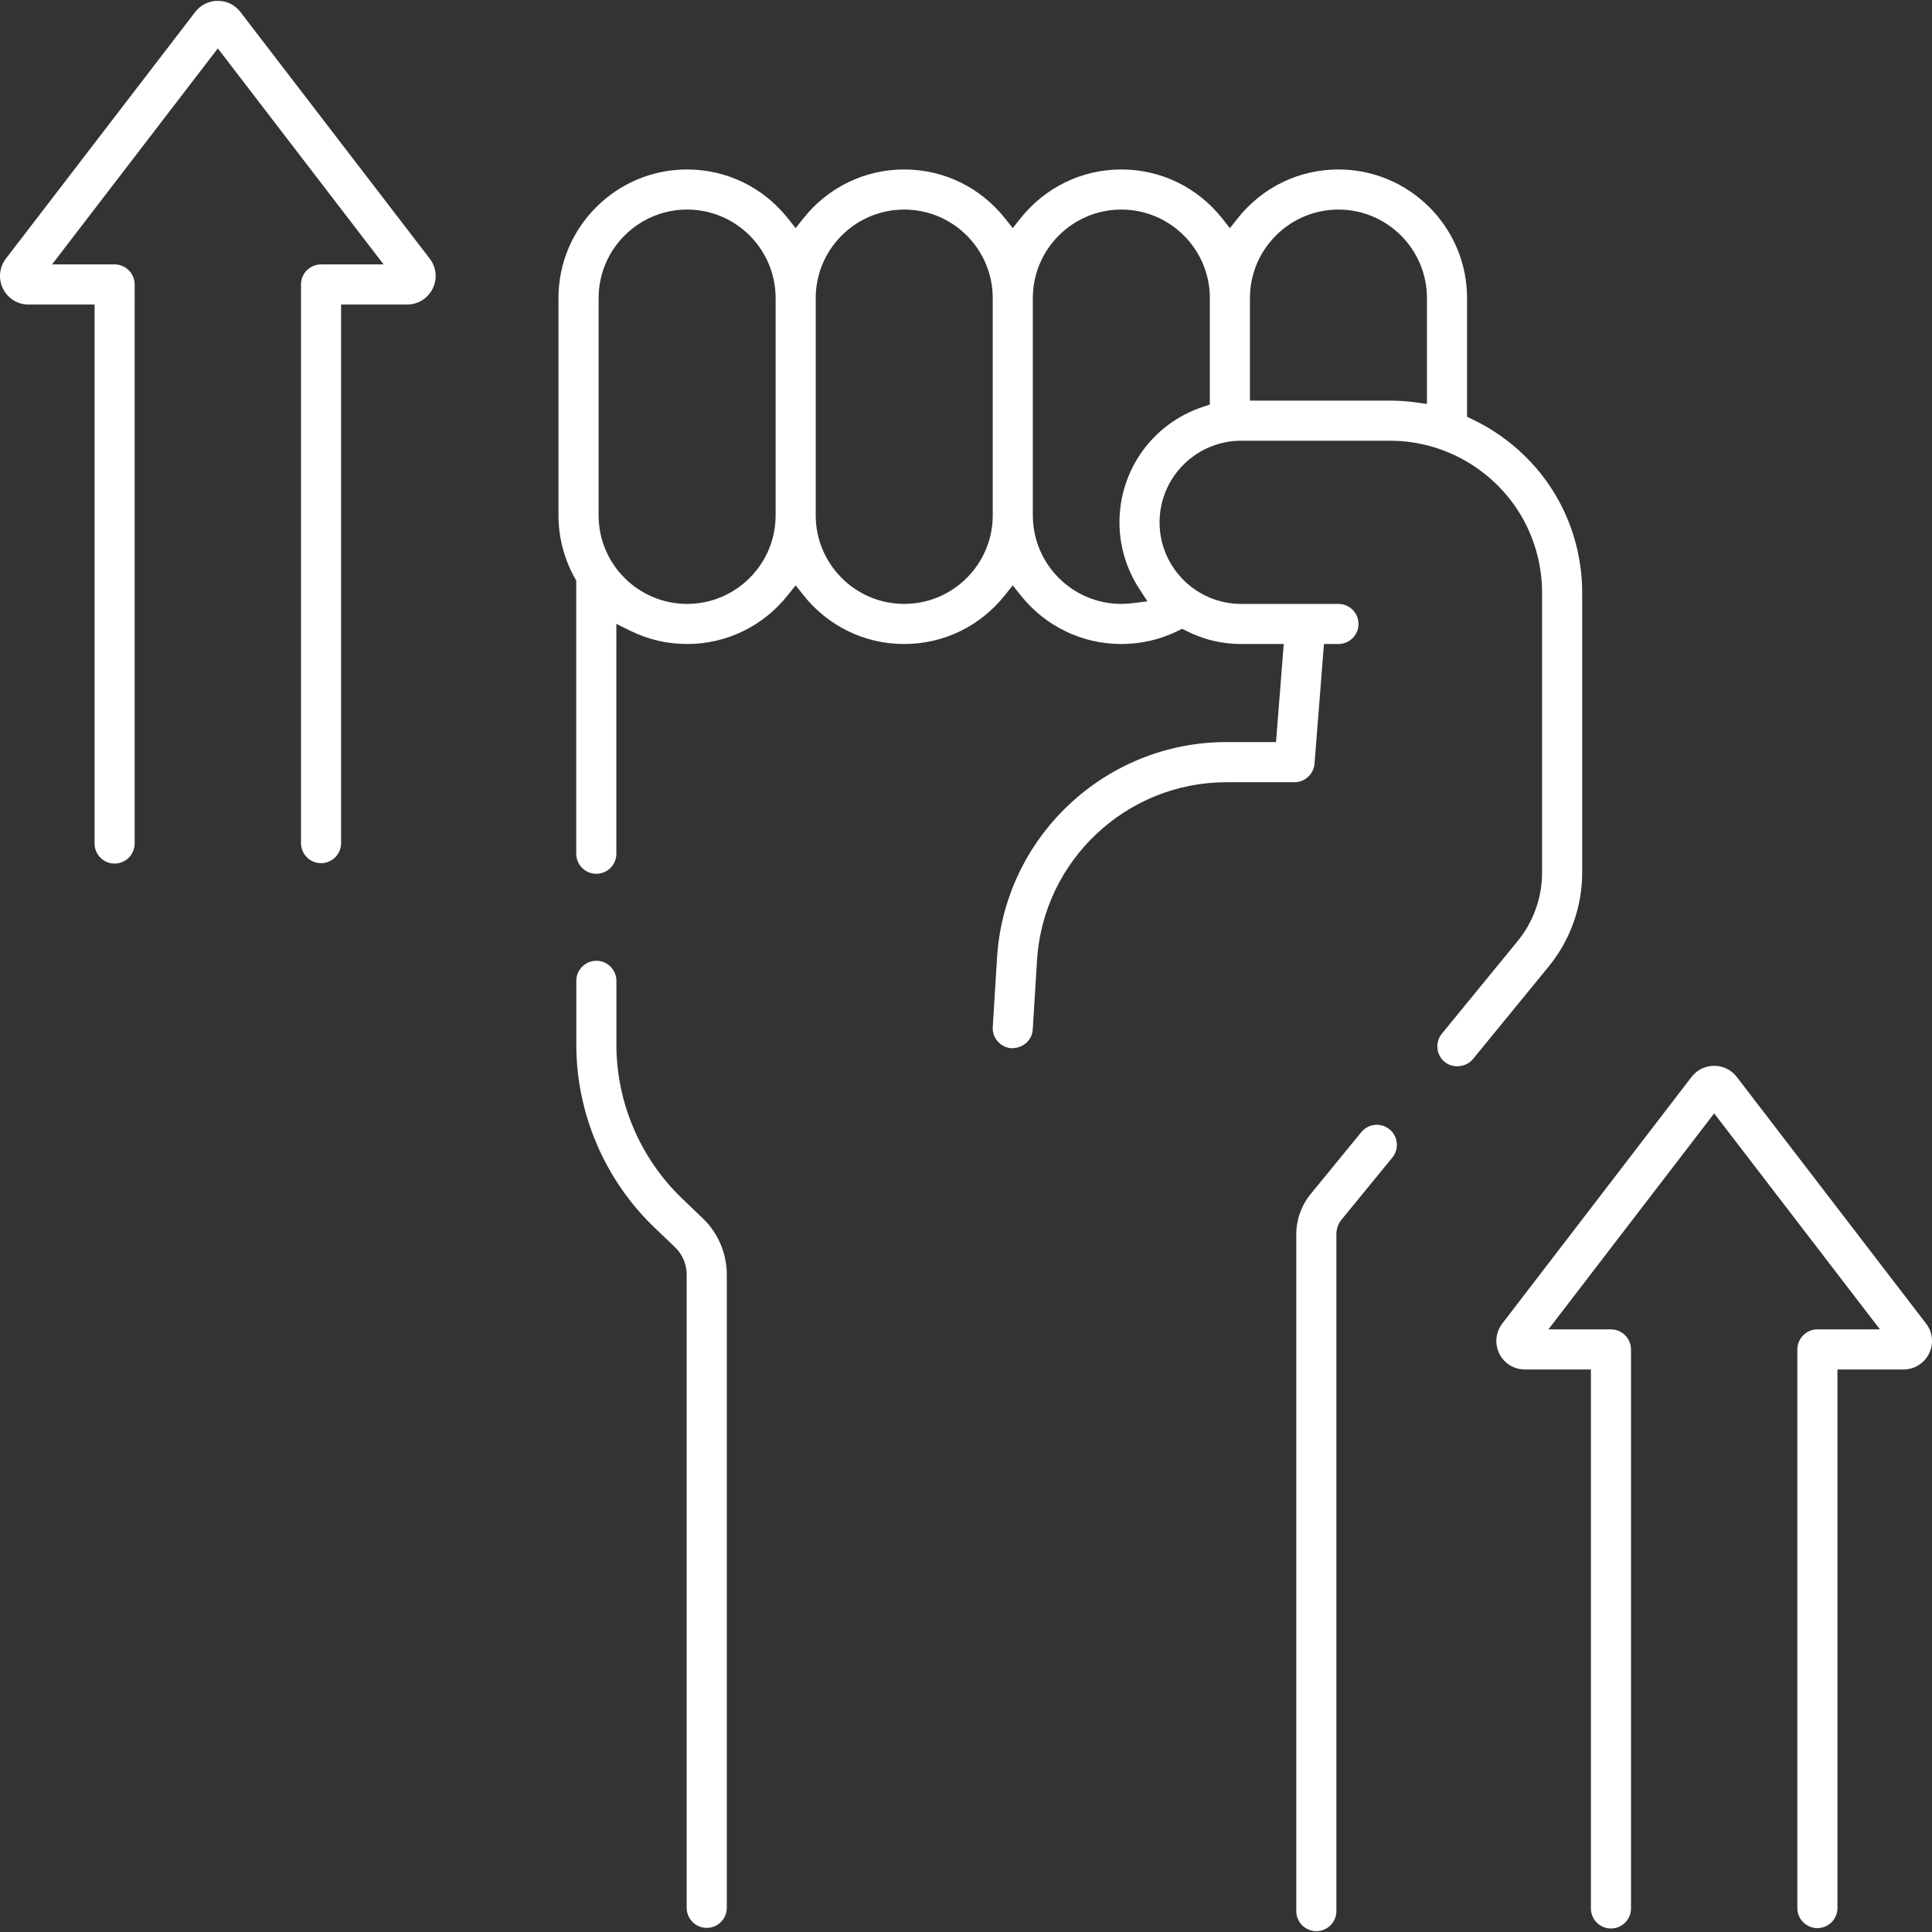 <?xml version="1.0" encoding="utf-8"?>
<!-- Generator: Adobe Illustrator 17.0.0, SVG Export Plug-In . SVG Version: 6.00 Build 0)  -->
<!DOCTYPE svg PUBLIC "-//W3C//DTD SVG 1.1//EN" "http://www.w3.org/Graphics/SVG/1.1/DTD/svg11.dtd">
<svg version="1.1" id="Layer_1" xmlns="http://www.w3.org/2000/svg" xmlns:xlink="http://www.w3.org/1999/xlink" x="0px" y="0px"
	 width="300px" height="300px" viewBox="0 0 300 300" enable-background="new 0 0 300 300" xml:space="preserve">
<rect x="0" y="0" width="300" height="300" fill="#333333" stroke="none"/>
<g>
	<path fill="#FFFFFF" d="M228.666,65.13l-0.863-0.414V46.284c0-11.011-8.959-19.97-19.97-19.97c-6.132,0-11.839,2.773-15.665,7.611
		l-1.189,1.502l-1.189-1.502c-3.826-4.837-9.538-7.611-15.671-7.611c-6.126,0-11.839,2.773-15.671,7.611l-1.189,1.496l-1.189-1.496
		c-3.826-4.837-9.532-7.611-15.665-7.611c-6.126,0-11.839,2.773-15.671,7.611l-1.189,1.496l-1.189-1.496
		c-3.826-4.837-9.532-7.611-15.665-7.611c-11.011,0-19.97,8.959-19.97,19.97v33.748c0,3.424,0.887,6.8,2.566,9.775l0.195,0.349
		v42.411c0,1.721,1.396,3.116,3.116,3.116c1.715,0,3.11-1.396,3.11-3.116V96.874l2.182,1.076c2.762,1.36,5.724,2.052,8.799,2.052
		c6.126,0,11.839-2.773,15.665-7.616l1.189-1.496l1.189,1.496c3.832,4.843,9.544,7.616,15.671,7.616s11.839-2.773,15.665-7.616
		l1.189-1.496l1.189,1.496c3.832,4.843,9.544,7.616,15.671,7.616c3.063,0,6.014-0.686,8.776-2.034l0.674-0.331l0.674,0.343
		c2.649,1.342,5.505,2.022,8.486,2.022h6.611l-1.2,15.227h-7.687c-18.834,0-34.487,14.724-35.634,33.523l-0.662,10.715
		c-0.106,1.715,1.206,3.193,2.921,3.3h0.006c1.827,0,3.187-1.277,3.282-2.915l0.662-10.721
		c0.958-15.517,13.879-27.669,29.425-27.669h10.561c1.608,0,2.974-1.26,3.105-2.874l1.467-18.586h2.247
		c1.721,0,3.116-1.396,3.116-3.116c0-1.715-1.396-3.11-3.116-3.11H192.73c-6.99,0-12.672-5.683-12.672-12.672
		c0-6.984,5.683-12.667,12.672-12.667h23.151c8.953,0,17.267,5.198,21.182,13.24c1.561,3.205,2.389,6.777,2.389,10.331v43.517
		c0,3.856-1.348,7.622-3.79,10.603l-11.768,14.381c-1.088,1.331-0.893,3.3,0.438,4.388c1.283,1.053,3.335,0.84,4.382-0.438
		l11.774-14.387c3.347-4.098,5.192-9.266,5.192-14.547V92.007c0-4.5-1.041-9.018-3.016-13.063
		C239.742,72.954,234.769,68.046,228.666,65.13z M120.438,80.032c0,7.575-6.168,13.743-13.743,13.743
		c-7.575,0-13.743-6.168-13.743-13.743V46.284c0-7.575,6.168-13.743,13.743-13.743c7.575,0,13.743,6.168,13.743,13.743V80.032z
		 M154.151,80.032c0,7.575-6.168,13.743-13.743,13.743s-13.743-6.168-13.743-13.743V46.284c0-7.575,6.168-13.743,13.743-13.743
		s13.743,6.168,13.743,13.743V80.032z M187.863,62.818l-1.041,0.343c-7.77,2.561-12.992,9.769-12.992,17.947
		c0,3.631,1.047,7.173,3.028,10.236l1.313,2.034l-2.401,0.29c-0.544,0.065-1.1,0.106-1.65,0.106
		c-7.575,0-13.743-6.168-13.743-13.743V46.284c0-7.575,6.168-13.743,13.743-13.743s13.743,6.168,13.743,13.743V62.818z
		 M221.576,62.724l-1.721-0.237c-1.331-0.183-2.667-0.278-3.974-0.278H194.09V46.284c0-7.575,6.168-13.743,13.743-13.743
		s13.743,6.168,13.743,13.743V62.724z"/>
	<path fill="#FFFFFF" d="M213.794,174.659c-0.94,0-1.815,0.414-2.413,1.141l-7.865,9.615c-1.437,1.756-2.229,3.974-2.229,6.239
		v105.105c0,1.715,1.396,3.11,3.116,3.11c1.715,0,3.11-1.396,3.11-3.11V191.654c0-0.846,0.296-1.668,0.834-2.306l7.853-9.603
		c0.526-0.645,0.775-1.455,0.692-2.277c-0.083-0.828-0.485-1.579-1.129-2.105C215.201,174.901,214.521,174.659,213.794,174.659z"/>
	<path fill="#FFFFFF" d="M105.874,186.06c-6.457-6.203-10.159-14.89-10.159-23.831v-9.923c0-1.721-1.396-3.116-3.11-3.116
		c-1.721,0-3.116,1.396-3.116,3.116v9.923c0,10.626,4.4,20.951,12.069,28.319l3.282,3.146c1.135,1.094,1.786,2.626,1.786,4.204
		v98.346c0,1.721,1.396,3.116,3.116,3.116c1.721,0,3.116-1.396,3.116-3.116v-98.346c0-3.27-1.354-6.434-3.708-8.693L105.874,186.06z
		"/>
	<path fill="#FFFFFF" d="M269.693,167.238c-0.846-1.106-2.129-1.739-3.518-1.739c-1.39,0-2.673,0.633-3.518,1.733l-29.384,38.289
		c-1.035,1.354-1.212,3.14-0.461,4.666c0.751,1.52,2.277,2.466,3.98,2.466h10.242v83.693c0,1.715,1.396,3.11,3.11,3.11
		c1.721,0,3.116-1.396,3.116-3.11v-86.809c0-1.715-1.396-3.11-3.116-3.11h-9.71l25.741-33.541l25.741,33.541h-9.71
		c-1.721,0-3.116,1.396-3.116,3.11v86.75c0,1.715,1.396,3.11,3.116,3.11c1.715,0,3.11-1.396,3.11-3.11v-83.634h10.248
		c1.697,0,3.223-0.946,3.98-2.472c0.745-1.52,0.568-3.306-0.467-4.66L269.693,167.238z"/>
	<path fill="#FFFFFF" d="M37.337,1.869c-0.846-1.106-2.123-1.739-3.513-1.739s-2.673,0.633-3.518,1.739L0.916,40.158
		c-1.029,1.348-1.206,3.134-0.455,4.66c0.751,1.526,2.277,2.472,3.974,2.472h10.248v83.687c0,1.721,1.396,3.116,3.11,3.116
		c1.721,0,3.116-1.396,3.116-3.116V44.173c0-1.721-1.396-3.116-3.116-3.116h-9.71L33.824,7.516l25.741,33.541h-9.71
		c-1.721,0-3.116,1.396-3.116,3.116v86.744c0,1.721,1.396,3.116,3.116,3.116c1.715,0,3.11-1.396,3.11-3.116V47.29h10.242
		c1.697,0,3.223-0.946,3.98-2.478c0.751-1.52,0.574-3.306-0.461-4.654L37.337,1.869z"/>
</g>
</svg>
